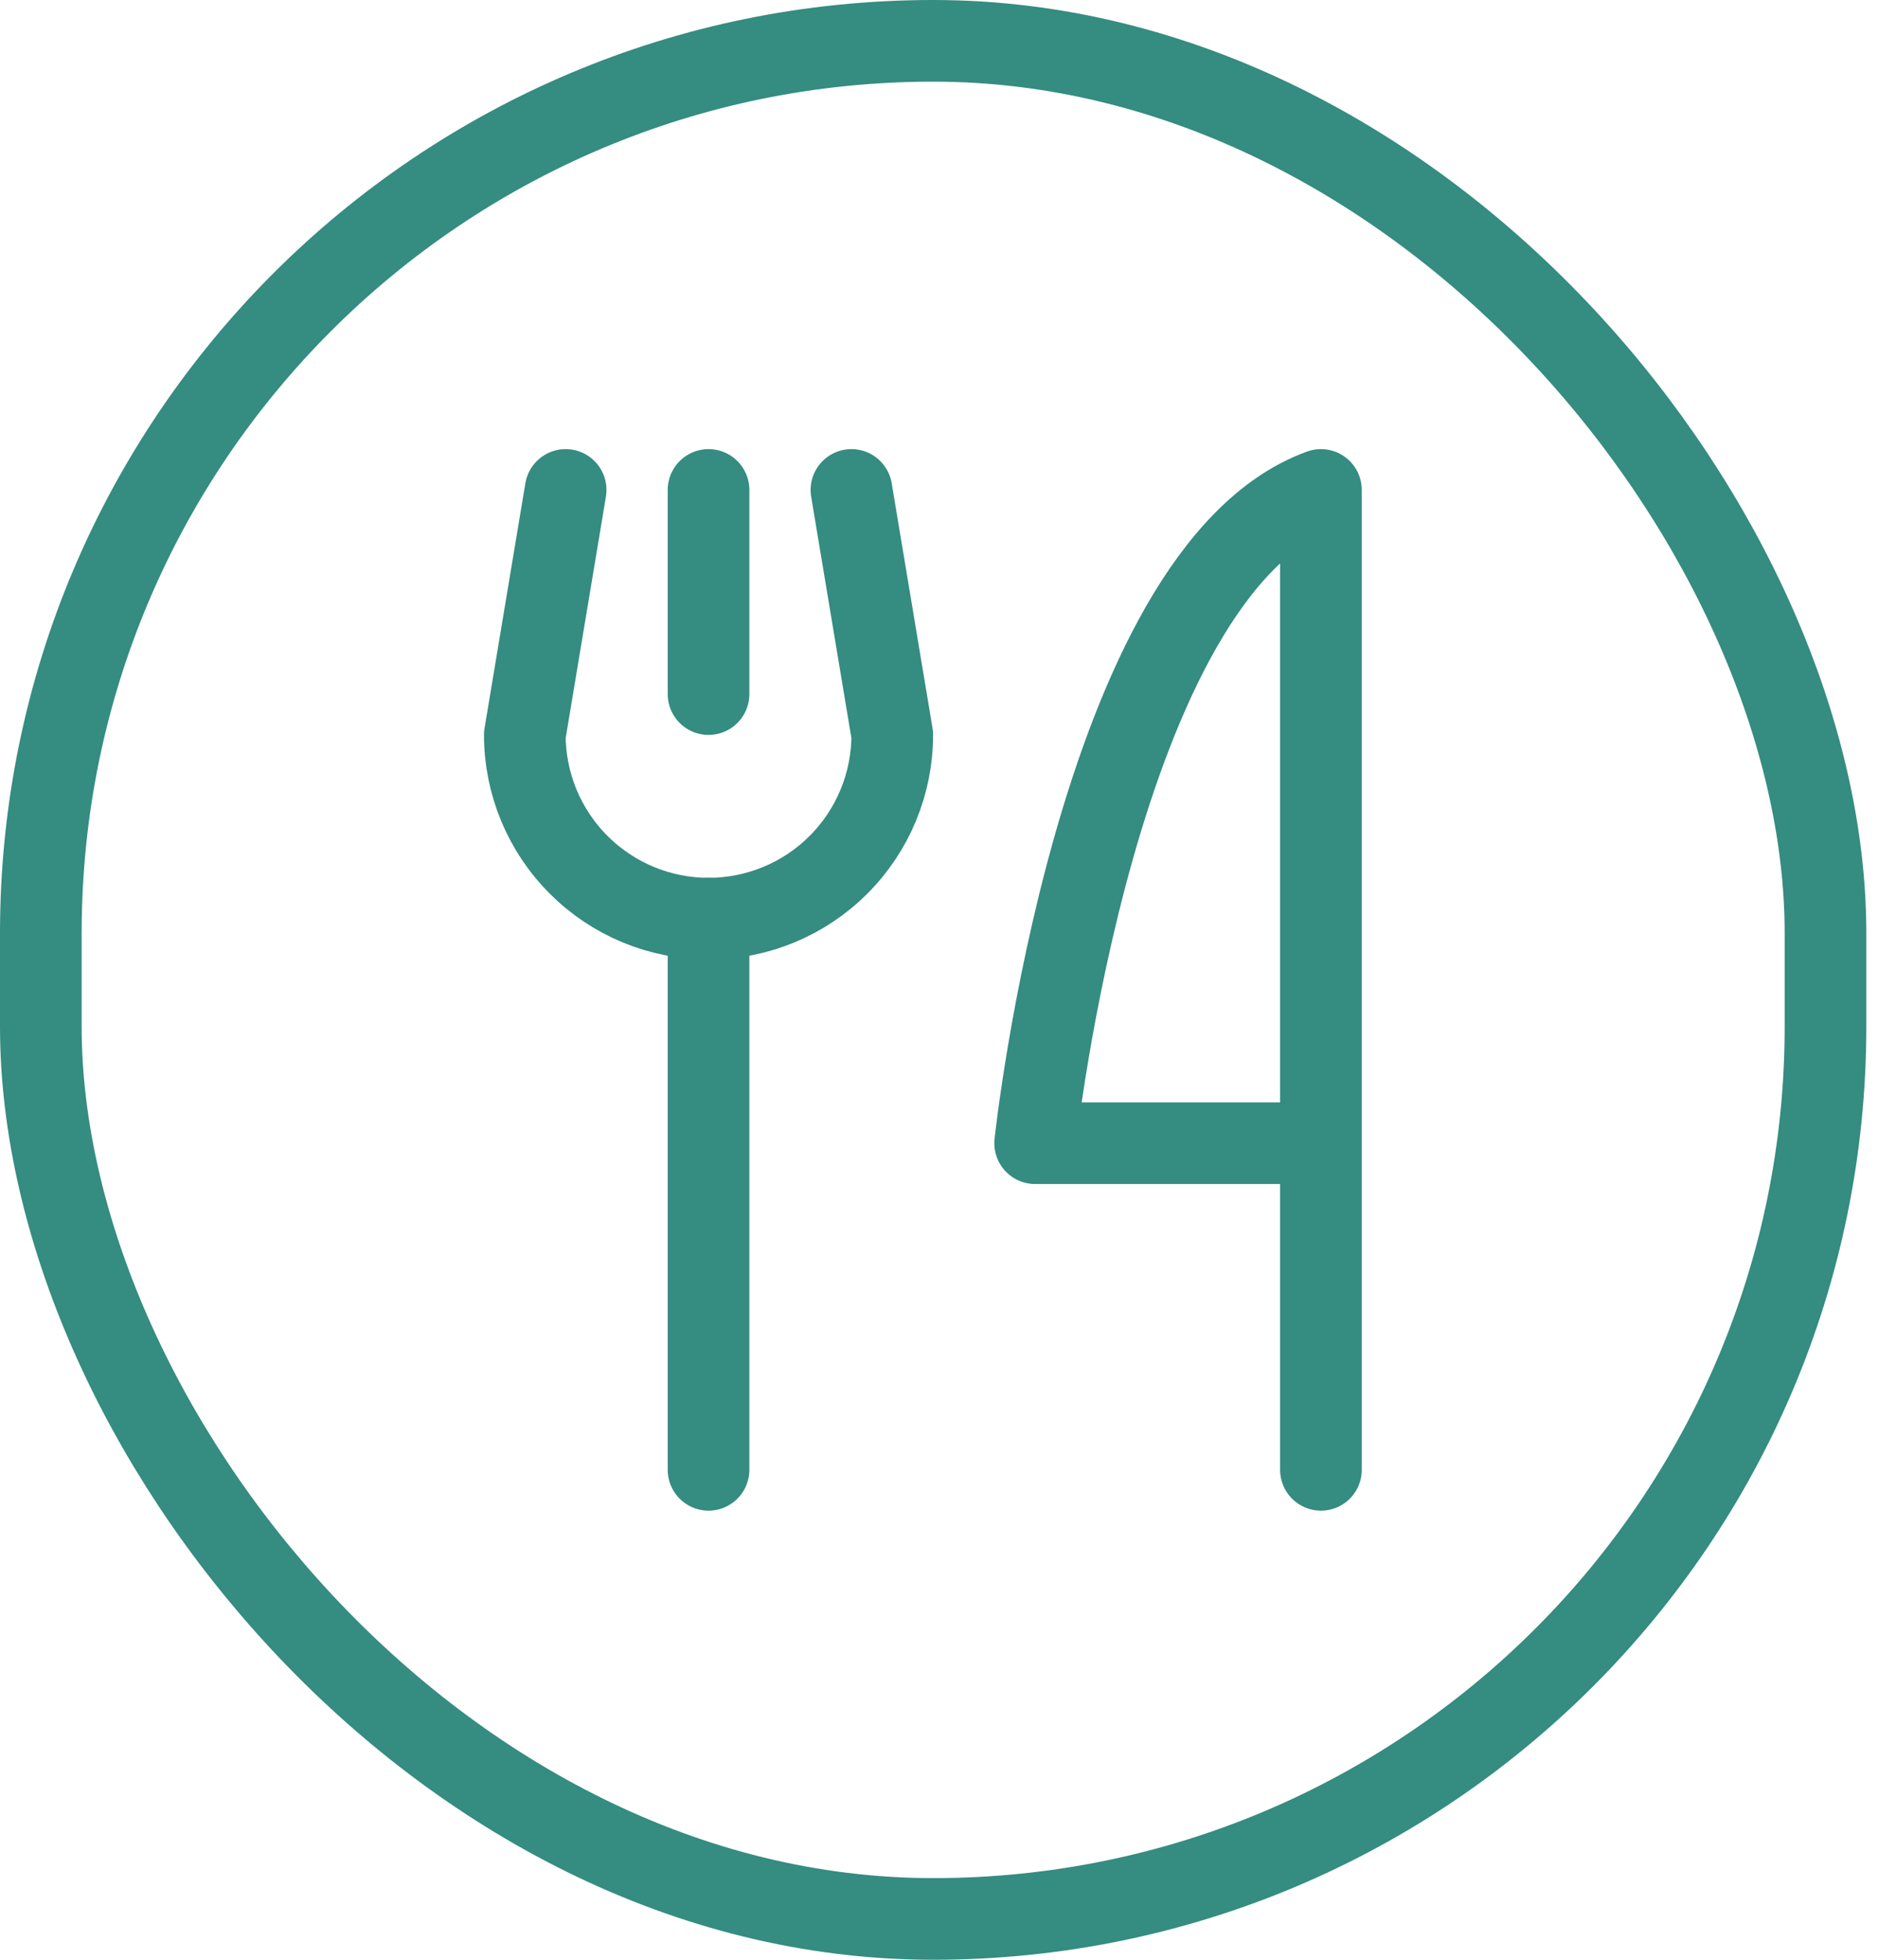 <svg width="46" height="48" viewBox="0 0 46 48" fill="none" xmlns="http://www.w3.org/2000/svg">
<path d="M17.355 12V17" stroke="#358C80" stroke-width="2" stroke-linecap="round" stroke-linejoin="round"/>
<path d="M17.355 22.5V36" stroke="#358C80" stroke-width="2" stroke-linecap="round" stroke-linejoin="round"/>
<path d="M20.855 12L21.855 18C21.855 19.194 21.381 20.338 20.537 21.182C19.694 22.026 18.549 22.5 17.355 22.5C16.162 22.5 15.017 22.026 14.174 21.182C13.33 20.338 12.855 19.194 12.855 18L13.855 12" stroke="#358C80" stroke-width="2" stroke-linecap="round" stroke-linejoin="round"/>
<path d="M32.355 28H25.355C25.355 28 26.855 14 32.355 12V36" stroke="#358C80" stroke-width="2" stroke-linecap="round" stroke-linejoin="round"/>
<rect x="1" y="1" width="43.714" height="46" rx="21.857" stroke="#358C80" stroke-width="2"/>
</svg>
